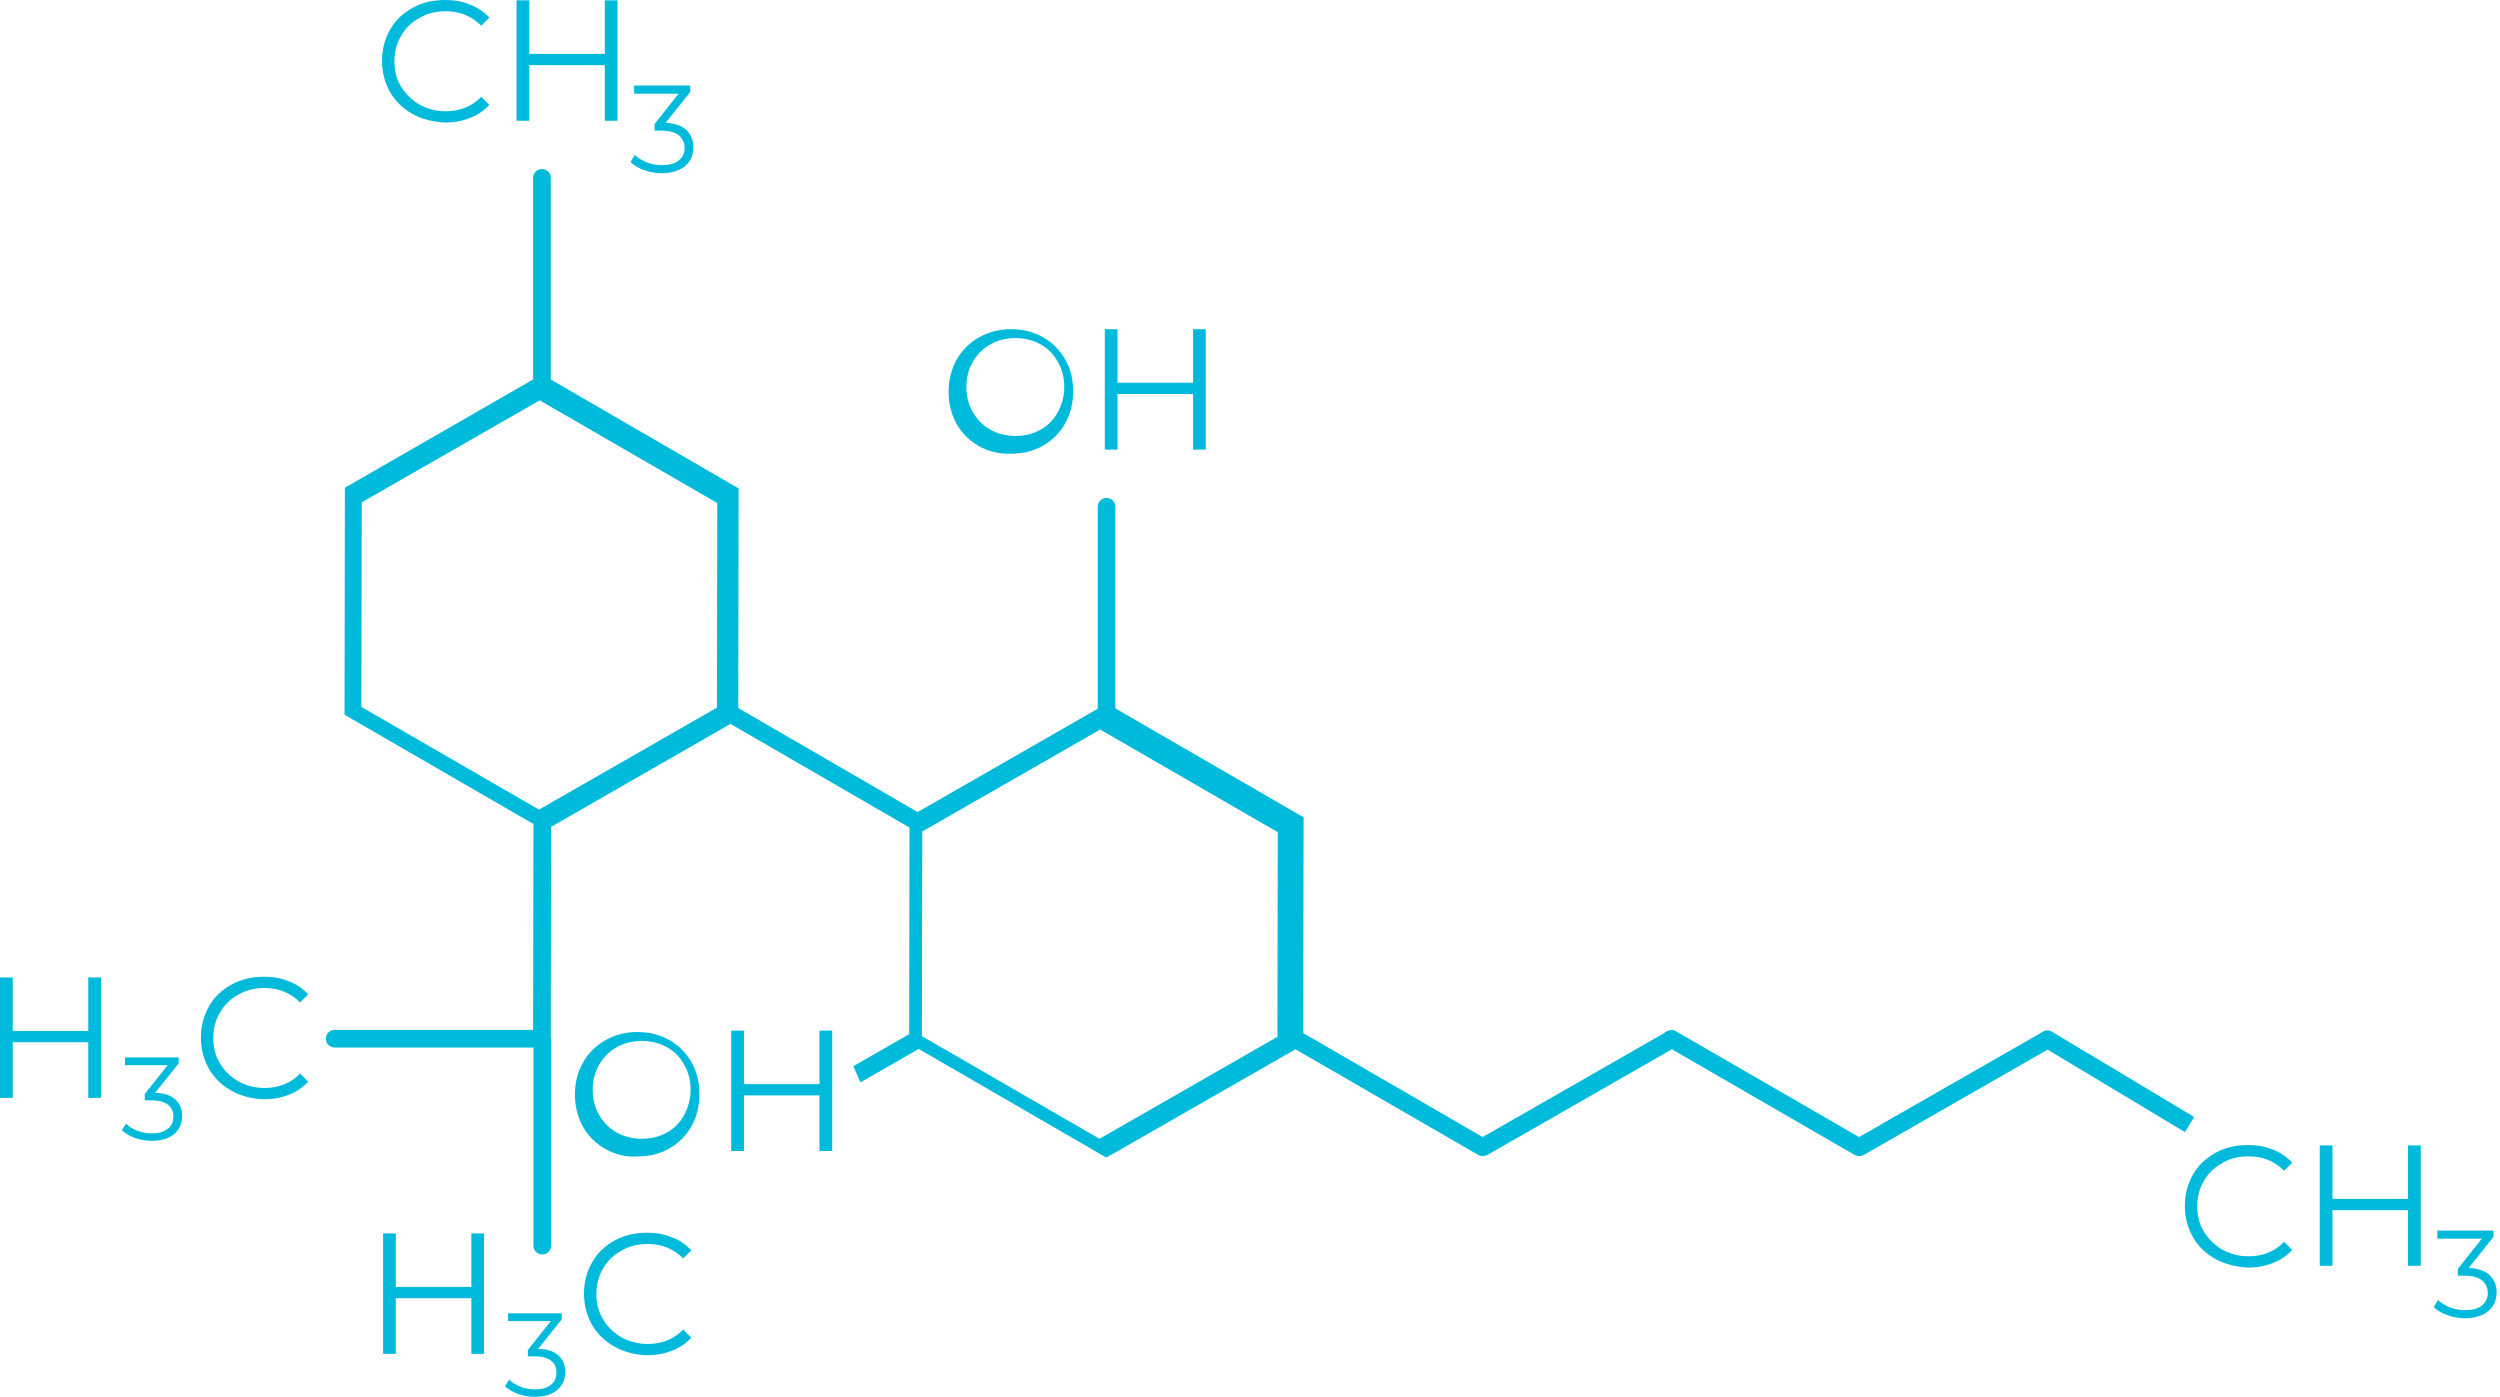 <svg xmlns="http://www.w3.org/2000/svg" width="281" height="157" viewBox="0 0 281 157" fill="none"><path fill-rule="evenodd" clip-rule="evenodd" d="M230.627 115.958C230.309 115.76 229.952 115.76 229.635 115.958L208.956 127.805L188.317 115.879C188 115.72 187.643 115.76 187.325 115.918C187.246 115.958 187.166 115.998 187.127 116.077L166.647 127.805L146.484 116.117L146.524 91.867L125.369 79.624V56.959C125.369 56.404 124.932 55.968 124.377 55.968C123.821 55.968 123.384 56.404 123.384 56.959V79.663L103.143 91.273L82.98 79.584L83.02 54.899L61.905 42.655V19.991C61.905 19.436 61.468 19 60.912 19C60.357 19 59.92 19.436 59.92 19.991V42.655L38.765 54.819L38.726 80.337L59.96 92.62L59.92 115.76H37.614C37.059 115.76 36.622 116.196 36.622 116.751C36.622 117.305 37.059 117.741 37.614 117.741H59.96V140.009C59.96 140.564 60.396 141 60.952 141C61.508 141 61.944 140.564 61.944 140.009V116.751C61.944 116.711 61.934 116.671 61.925 116.632C61.914 116.592 61.905 116.552 61.905 116.513L61.944 92.937L82.107 81.367L102.23 93.016L102.19 116.235L95.919 119.841L96.713 121.664L103.262 117.9L124.337 130.104L124.853 129.787V129.826L145.611 117.939L166.17 129.826C166.488 129.985 166.845 129.985 167.163 129.826L187.921 117.939L208.48 129.826C208.639 129.905 208.797 129.945 208.996 129.945C209.155 129.945 209.353 129.905 209.472 129.826L230.151 117.979L245.59 127.251L246.622 125.547L230.627 115.958ZM40.661 56.461L60.661 45L80.622 56.539L80.583 79.539L60.583 91L40.622 79.461L40.661 56.461ZM123.661 82L103.661 93.461L103.622 116.461L123.583 128L143.583 116.539L143.622 93.539L123.661 82Z" fill="#00BADB"></path><path d="M46.393 12.823C45.322 12.229 44.449 11.398 43.853 10.369C43.258 9.3 42.94 8.153 42.94 6.847C42.94 5.541 43.258 4.353 43.853 3.324C44.449 2.256 45.322 1.464 46.393 0.871C47.465 0.277 48.695 0 50.044 0C51.036 0 51.989 0.158 52.822 0.514C53.695 0.831 54.41 1.346 55.005 1.979L54.092 2.889C53.021 1.821 51.711 1.266 50.084 1.266C49.012 1.266 48.02 1.504 47.147 2.018C46.274 2.493 45.56 3.166 45.084 4.037C44.568 4.868 44.329 5.857 44.329 6.886C44.329 7.955 44.568 8.905 45.084 9.736C45.599 10.567 46.274 11.24 47.147 11.754C48.02 12.229 49.012 12.506 50.084 12.506C51.711 12.506 53.06 11.952 54.092 10.883L55.005 11.794C54.41 12.427 53.695 12.941 52.822 13.258C51.949 13.614 51.036 13.773 50.005 13.773C48.655 13.694 47.465 13.416 46.393 12.823Z" fill="#00BADB"></path><path d="M69.412 0.04V13.575H67.983V7.322H59.49V13.575H58.062V0.04H59.49V6.055H67.983V0.04H69.412Z" fill="#00BADB"></path><path d="M77.15 14.604C77.666 15.118 77.944 15.752 77.944 16.543C77.944 17.097 77.825 17.612 77.547 18.047C77.269 18.482 76.873 18.838 76.357 19.076C75.841 19.313 75.166 19.472 74.412 19.472C73.698 19.472 73.023 19.353 72.388 19.116C71.753 18.878 71.237 18.601 70.88 18.205L71.356 17.414C71.674 17.73 72.11 18.007 72.666 18.245C73.221 18.443 73.777 18.561 74.412 18.561C75.206 18.561 75.841 18.403 76.277 18.047C76.714 17.691 76.952 17.216 76.952 16.622C76.952 16.029 76.714 15.554 76.277 15.197C75.841 14.841 75.166 14.683 74.293 14.683H73.579V13.931L76.277 10.527H71.277V9.617H77.587V10.329L74.809 13.812C75.841 13.852 76.634 14.129 77.15 14.604Z" fill="#00BADB"></path><path d="M249.032 141.526C247.96 140.932 247.087 140.101 246.492 139.072C245.896 138.003 245.579 136.856 245.579 135.549C245.579 134.243 245.896 133.056 246.492 132.027C247.087 130.959 247.96 130.167 249.032 129.573C250.103 128.98 251.333 128.703 252.683 128.703C253.675 128.703 254.627 128.861 255.461 129.217C256.334 129.534 257.048 130.048 257.644 130.682L256.731 131.592C255.659 130.523 254.35 129.969 252.723 129.969C251.651 129.969 250.659 130.207 249.786 130.721C248.913 131.196 248.198 131.869 247.722 132.74C247.206 133.571 246.968 134.56 246.968 135.589C246.968 136.658 247.206 137.607 247.722 138.439C248.238 139.27 248.913 139.942 249.786 140.457C250.659 140.932 251.651 141.209 252.723 141.209C254.35 141.209 255.699 140.655 256.731 139.586L257.644 140.497C257.048 141.13 256.334 141.644 255.461 141.961C254.588 142.317 253.675 142.475 252.643 142.475C251.333 142.396 250.143 142.119 249.032 141.526Z" fill="#00BADB"></path><path d="M272.089 128.742V142.277H270.661V136.024H262.168V142.277H260.739V128.742H262.168V134.758H270.661V128.742H272.089Z" fill="#00BADB"></path><path d="M279.828 143.306C280.344 143.821 280.622 144.454 280.622 145.246C280.622 145.8 280.503 146.314 280.225 146.75C279.947 147.185 279.55 147.541 279.035 147.779C278.519 148.016 277.844 148.174 277.09 148.174C276.376 148.174 275.701 148.056 275.066 147.818C274.431 147.581 273.915 147.304 273.558 146.908L274.034 146.116C274.352 146.433 274.788 146.71 275.344 146.948C275.899 147.145 276.455 147.264 277.09 147.264C277.884 147.264 278.519 147.106 278.955 146.75C279.392 146.393 279.63 145.919 279.63 145.325C279.63 144.731 279.392 144.256 278.955 143.9C278.519 143.544 277.844 143.386 276.971 143.386H276.257V142.634L278.955 139.23H273.955V138.32H280.265V139.032L277.487 142.515C278.519 142.555 279.273 142.832 279.828 143.306Z" fill="#00BADB"></path><path fill-rule="evenodd" clip-rule="evenodd" d="M107.521 47.639C108.108 48.691 108.968 49.54 110.024 50.147C111.119 50.754 112.332 51.037 113.622 50.996C114.952 50.996 116.164 50.713 117.22 50.106C118.276 49.499 119.136 48.65 119.723 47.598C120.309 46.547 120.622 45.333 120.622 43.998C120.622 42.663 120.348 41.49 119.723 40.398C119.136 39.346 118.276 38.497 117.22 37.89C116.125 37.283 114.952 37 113.622 37C112.292 37 111.119 37.324 110.024 37.93C108.968 38.537 108.108 39.387 107.521 40.438C106.935 41.49 106.622 42.704 106.622 44.039C106.622 45.373 106.935 46.587 107.521 47.639ZM118.896 46.328C118.438 47.18 117.789 47.838 116.948 48.303C116.108 48.768 115.192 49 114.16 49C113.129 49 112.174 48.768 111.334 48.303C110.494 47.838 109.844 47.18 109.348 46.328C108.851 45.475 108.622 44.546 108.622 43.5C108.622 42.454 108.851 41.525 109.348 40.673C109.844 39.821 110.494 39.162 111.334 38.697C112.174 38.232 113.129 38 114.16 38C115.192 38 116.108 38.232 116.948 38.697C117.789 39.162 118.438 39.821 118.896 40.673C119.393 41.525 119.622 42.454 119.622 43.5C119.622 44.546 119.355 45.475 118.896 46.328Z" fill="#00BADB"></path><path d="M135.529 37.004V50.539H134.1V44.286H125.607V50.539H124.179V37.004H125.607V43.02H134.1V37.004H135.529Z" fill="#00BADB"></path><path fill-rule="evenodd" clip-rule="evenodd" d="M65.522 126.632C66.108 127.683 66.968 128.532 68.024 129.139C69.119 129.745 70.293 130.069 71.622 129.988C72.952 129.988 74.164 129.705 75.22 129.098C76.276 128.492 77.097 127.683 77.723 126.592C78.309 125.541 78.622 124.328 78.622 122.994C78.622 121.66 78.348 120.487 77.723 119.396C77.136 118.345 76.276 117.496 75.22 116.889C74.125 116.283 72.952 116 71.622 116C70.293 116 69.119 116.323 68.024 116.93C66.968 117.536 66.108 118.385 65.522 119.436C64.935 120.487 64.622 121.7 64.622 123.034C64.622 124.368 64.935 125.581 65.522 126.632ZM76.896 125.327C76.438 126.18 75.789 126.838 74.948 127.303C74.108 127.768 73.153 128 72.16 128C71.129 128 70.174 127.768 69.334 127.303C68.494 126.838 67.844 126.18 67.348 125.327C66.851 124.475 66.622 123.546 66.622 122.5C66.622 121.454 66.851 120.525 67.348 119.673C67.844 118.82 68.494 118.162 69.334 117.697C70.174 117.232 71.129 117 72.16 117C73.192 117 74.108 117.232 74.948 117.697C75.789 118.162 76.438 118.82 76.896 119.673C77.393 120.525 77.622 121.454 77.622 122.5C77.622 123.546 77.355 124.475 76.896 125.327Z" fill="#00BADB"></path><path d="M93.541 115.84V129.376H92.112V123.123H83.619V129.376H82.19V115.84H83.619V121.856H92.112V115.84H93.541Z" fill="#00BADB"></path><path d="M11.35 109.864V123.4H9.922V117.146H1.429V123.4H0V109.864H1.429V115.88H9.922V109.864H11.35Z" fill="#00BADB"></path><path d="M19.724 123.597C20.24 124.072 20.478 124.706 20.478 125.458C20.478 125.972 20.359 126.447 20.081 126.882C19.803 127.318 19.446 127.634 18.93 127.872C18.414 128.109 17.819 128.228 17.065 128.228C16.39 128.228 15.755 128.109 15.16 127.911C14.565 127.674 14.088 127.397 13.691 127.041L14.168 126.289C14.485 126.605 14.882 126.882 15.398 127.08C15.914 127.278 16.469 127.397 17.065 127.397C17.819 127.397 18.414 127.238 18.851 126.882C19.287 126.566 19.486 126.091 19.486 125.497C19.486 124.903 19.287 124.468 18.851 124.152C18.414 123.835 17.819 123.677 16.946 123.677H16.271V122.964L18.851 119.719H14.049V118.848H20.081V119.521L17.422 122.845C18.454 122.845 19.208 123.123 19.724 123.597Z" fill="#00BADB"></path><path d="M26.034 122.608C24.962 122.014 24.089 121.183 23.494 120.154C22.899 119.086 22.581 117.938 22.581 116.632C22.581 115.326 22.899 114.139 23.494 113.11C24.089 112.041 24.962 111.25 26.034 110.656C27.105 110.062 28.336 109.785 29.685 109.785C30.677 109.785 31.63 109.944 32.463 110.3C33.336 110.616 34.05 111.131 34.646 111.764L33.733 112.674C32.661 111.606 31.352 111.052 29.725 111.052C28.653 111.052 27.661 111.289 26.788 111.804C25.915 112.279 25.2 112.951 24.724 113.822C24.208 114.653 23.97 115.643 23.97 116.672C23.97 117.74 24.208 118.69 24.724 119.521C25.24 120.392 25.915 121.025 26.788 121.54C27.661 122.014 28.653 122.291 29.725 122.291C31.352 122.291 32.701 121.737 33.733 120.669L34.646 121.579C34.05 122.212 33.336 122.727 32.463 123.043C31.59 123.4 30.677 123.558 29.645 123.558C28.336 123.518 27.105 123.202 26.034 122.608Z" fill="#00BADB"></path><path d="M54.41 138.636V152.172H52.981V145.919H44.488V152.172H43.06V138.636H44.488V144.652H52.981V138.636H54.41Z" fill="#00BADB"></path><path d="M62.784 152.37C63.3 152.844 63.538 153.478 63.538 154.23C63.538 154.744 63.419 155.219 63.142 155.654C62.864 156.05 62.507 156.406 61.991 156.644C61.475 156.881 60.879 157 60.125 157C59.451 157 58.816 156.881 58.22 156.683C57.625 156.446 57.149 156.169 56.752 155.813L57.228 155.061C57.546 155.377 57.943 155.654 58.459 155.852C58.974 156.05 59.53 156.169 60.125 156.169C60.879 156.169 61.475 156.011 61.911 155.654C62.348 155.338 62.546 154.863 62.546 154.269C62.546 153.676 62.348 153.24 61.911 152.924C61.475 152.607 60.879 152.449 60.006 152.449H59.332V151.736L61.911 148.491H57.109V147.62H63.142V148.293L60.483 151.618C61.514 151.618 62.268 151.895 62.784 152.37Z" fill="#00BADB"></path><path d="M69.094 151.38C68.023 150.787 67.15 149.955 66.554 148.926C65.959 147.858 65.642 146.71 65.642 145.404C65.642 144.098 65.959 142.911 66.554 141.882C67.15 140.813 68.023 140.022 69.094 139.428C70.166 138.834 71.396 138.557 72.746 138.557C73.738 138.557 74.69 138.716 75.523 139.072C76.397 139.388 77.111 139.903 77.706 140.536L76.793 141.446C75.722 140.378 74.412 139.824 72.785 139.824C71.714 139.824 70.722 140.061 69.848 140.576C68.975 141.051 68.261 141.723 67.785 142.594C67.269 143.425 67.031 144.415 67.031 145.444C67.031 146.512 67.269 147.462 67.785 148.293C68.301 149.164 68.975 149.797 69.848 150.312C70.722 150.787 71.714 151.064 72.785 151.064C74.412 151.064 75.762 150.509 76.793 149.441L77.706 150.351C77.111 150.984 76.397 151.499 75.523 151.816C74.65 152.172 73.738 152.33 72.706 152.33C71.396 152.29 70.166 151.974 69.094 151.38Z" fill="#00BADB"></path></svg>